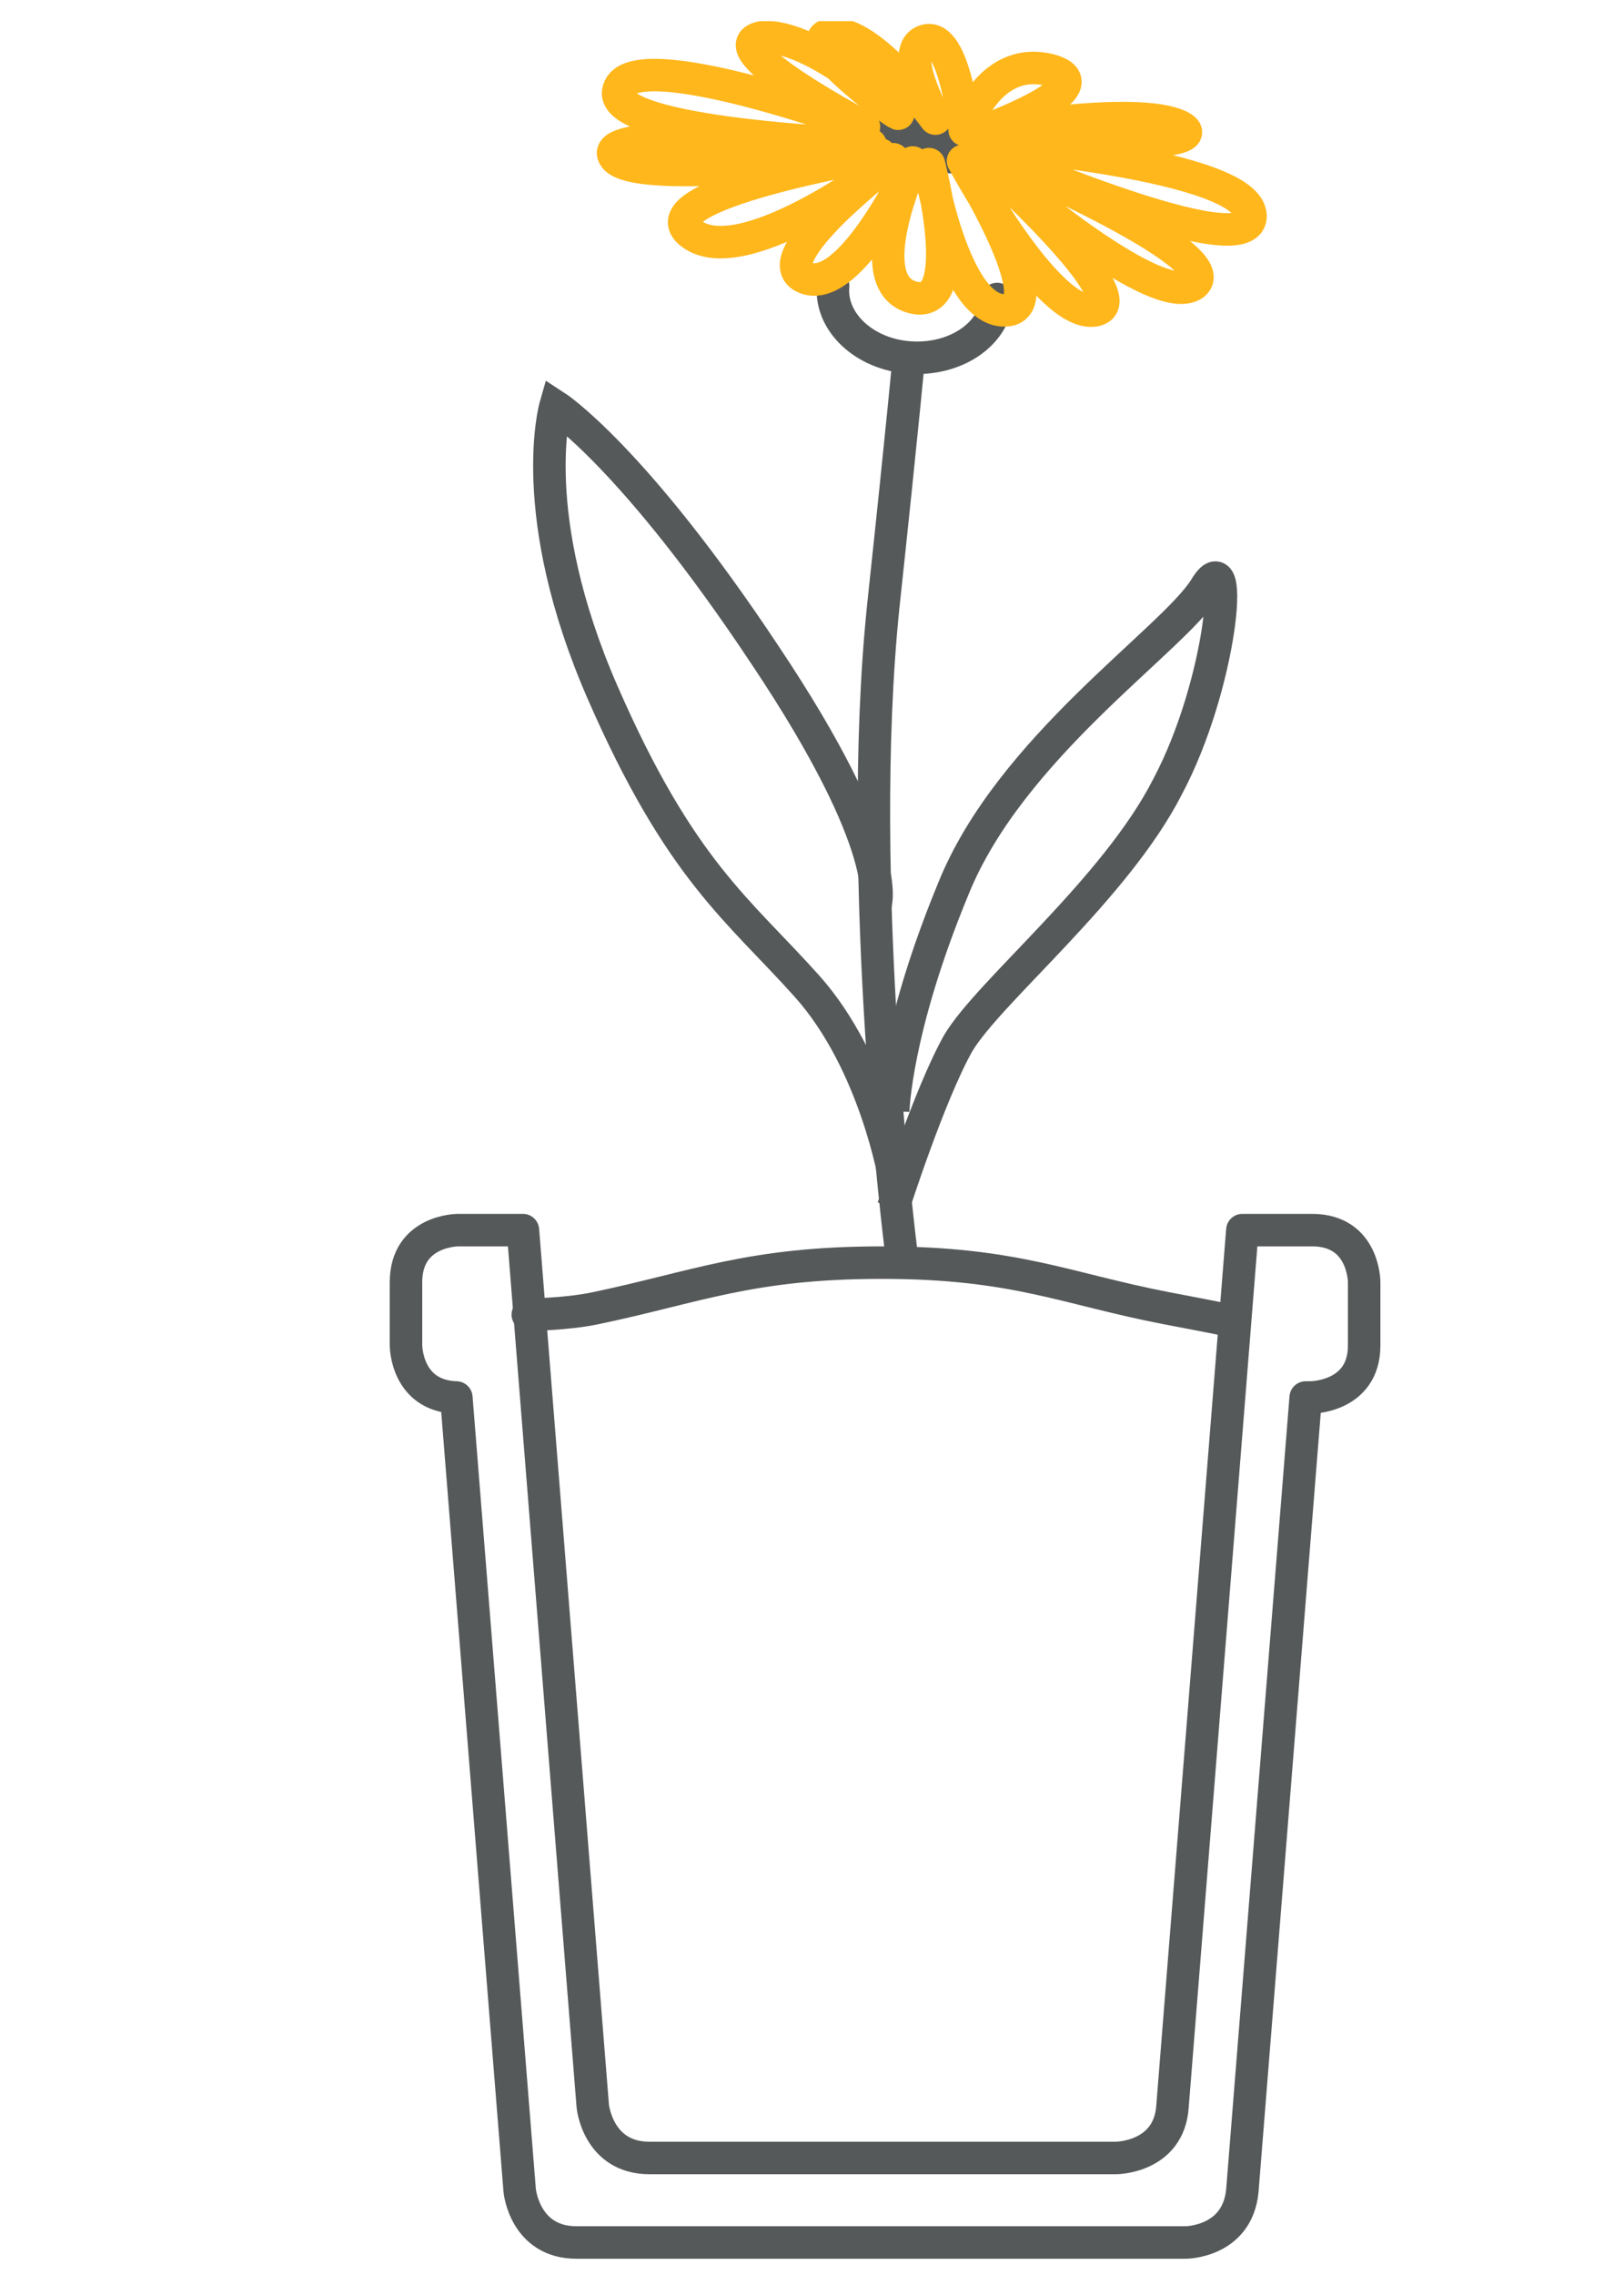 <?xml version="1.0" encoding="utf-8"?>
<!-- Generator: Adobe Illustrator 23.0.1, SVG Export Plug-In . SVG Version: 6.00 Build 0)  -->
<svg version="1.1" id="Layer_1" xmlns="http://www.w3.org/2000/svg" xmlns:xlink="http://www.w3.org/1999/xlink" x="0px" y="0px"
	 viewBox="0 0 100 140" style="enable-background:new 0 0 100 140;" xml:space="preserve">
<style type="text/css">
	.st0{clip-path:url(#SVGID_2_);fill:none;stroke:#565959;stroke-width:2;stroke-linecap:round;stroke-linejoin:round;}
	.st1{clip-path:url(#SVGID_2_);fill:none;stroke:#FFB71B;stroke-width:2;stroke-linecap:round;stroke-linejoin:round;}
	.st2{clip-path:url(#SVGID_4_);fill:none;stroke:#FFB71B;stroke-width:2;stroke-linecap:round;stroke-linejoin:round;}
	.st3{clip-path:url(#SVGID_4_);fill:none;stroke:#565959;stroke-width:2;stroke-linecap:round;stroke-linejoin:round;}
	.st4{clip-path:url(#SVGID_6_);fill:none;stroke:#565959;stroke-width:2;}
	.st5{fill:none;stroke:#565959;stroke-width:2;}
	.st6{clip-path:url(#SVGID_8_);fill:none;stroke:#565959;stroke-width:2;}
	.st7{clip-path:url(#SVGID_8_);fill:none;stroke:#565959;stroke-width:2;stroke-linecap:round;stroke-linejoin:round;}
	.st8{clip-path:url(#SVGID_8_);fill:none;stroke:#FFB71B;stroke-width:2;stroke-linecap:round;stroke-linejoin:round;}
</style>
<g>
	<defs>
		<rect id="SVGID_1_" x="-113" y="1.3" width="80.1" height="134.7"/>
	</defs>
	<clipPath id="SVGID_2_">
		<use xlink:href="#SVGID_1_"  style="overflow:visible;"/>
	</clipPath>
	<path class="st0" d="M-103.3,2.3c0,0,10.8,5.8,22.7,8.9c11.9,3.1,18.9,2.9,25.6,8.6c6.8,5.7,7.7,8.8,7.5,14.1
		c-0.2,6.5-1.6,9.8-3.3,11.8c-0.8,1-2,1.7-3.2,2.2"/>
	<path class="st0" d="M-60,41.3c-3.6,0.4-10.8-0.8-10.8-0.8s-3.7-0.7-4.4,2.8c-0.3,1.4,0,2.4,0.5,3.1"/>
	<path class="st0" d="M-59.2,16.8c6.1,1.9,11.5,0.6,15.4,1.3c3.9,0.7,7.4,2.6,8.6,4.2c1.7,2.2,1.9,4.2-0.2,4.8
		c-2.5,0.7-8-2.9-11.8-1.8c-0.7,0.2-1.4,0.4-2.1,0.6"/>
	<path class="st1" d="M-77.3,55.5c0.5,2.4,2,4.7,5.4,5.7c6.5,1.9,11.4,1,13.6-3c1.2-2,1.2-5.2,0.1-7.9"/>
	<path class="st0" d="M-59.7,38.8c-0.4-0.1-5.7-0.9-7.7,0.1c-1.9,0.9-1.9,2-1.9,2"/>
	<path class="st0" d="M-61.4,45.9c-0.8-0.6-1.8-1.1-2.8-1.3c-5.6-1.4-11.7,1.2-12.8,5.1c-0.1,0.3-0.2,0.6-0.2,0.9"/>
	<path class="st0" d="M-45.8,78.2l-4.1-0.7c-6.2-1.1-9.4,0.2-9.4,6.6s0,19.6-8.1,19.6c-8.1,0-8.1-13.1-8.1-19.6s-3.2-7.6-9.4-6.6
		c-4.4,0.7-3.5,0.5-3.5,0.5"/>
	<path class="st0" d="M-37.8,79.8v-3.9c0,0,0-3.2-3.2-3.2h-4.3l-4.3,53.9c-0.2,3.2-3.5,3.2-3.5,3.2h-28.7c-3.2,0-3.5-3.2-3.5-3.2
		l-4.3-53.9h-4c0,0-3.2,0-3.2,3.2v3.9c0,0,0,3.1,3.1,3.2l3.9,48.8c0,0,0.3,3.2,3.5,3.2h37.5c0,0,3.2,0,3.5-3.2l3.9-48.8h0.3
		C-41.1,83-37.8,83-37.8,79.8z"/>
	<path class="st0" d="M-112,27.3c0,0,13.2,1.8,14.6,8.6c1.4,6.8,2.4,14.5,7.9,17.9c5.4,3.4,12.6,4.2,12.9,0.1
		c0.3-3.7-1.6-4.2-4.1-5.3c-2.5-1.1-8-6-3.1-15.1c3.5-6.5,12.8-5,14.6-4.2c2.6,1.2,10.4,2.6,9.5,11.4c-0.5,5-3.6,6.6,0.2,9.1
		c2.5,1.6,4.4-1.8,6.3-5.5c1.9-3.7,1.6-11.4-2.9-18.3c-3.9-6-14.5-6.8-14.5-6.8"/>
</g>
<g>
	<defs>
		<rect id="SVGID_3_" x="-101" y="35.1" width="61" height="97.9"/>
	</defs>
	<clipPath id="SVGID_4_">
		<use xlink:href="#SVGID_3_"  style="overflow:visible;"/>
	</clipPath>
	<path class="st2" d="M-64.5,88.5c-0.8-0.6-1.8-1.1-2.8-1.3c-5.6-1.4-11.7,1.2-12.8,5.1c-0.1,0.3-0.2,0.6-0.2,0.9
		c-0.6,2.9-0.3,4.1-0.1,4.9c0.5,2.4,2,4.7,5.4,5.7c6.5,1.9,11.4,1,13.6-3c1.2-2,1.3-5.2,0.1-7.9C-62.4,90-64.2,88.7-64.5,88.5z"/>
	<path class="st3" d="M-49.3,75.3c0,0,1.9,0.3-3.9-0.8c-6.2-1.2-9.3-2.8-17.5-2.8c-8.1,0-11.4,1.5-17.6,2.8
		c-1.9,0.4-4.2,0.4-4.2,0.4"/>
	<path class="st3" d="M-74.3,54c0-1.8-1.3-4.7-2.9-6.9c-1.6-2.2-2.2-4.7-2.2-4.7s-0.6,2.5-2.2,4.7c-1.6,2.2-2.9,5.1-2.9,6.9
		c0,3.6,2.4,5,5.1,5S-74.3,57.6-74.3,54z"/>
	<path class="st3" d="M-64.9,61.8c0-1.3-0.9-3.4-2.1-5c-1.2-1.6-1.6-3.4-1.6-3.4s-0.4,1.8-1.6,3.4c-1.2,1.6-2.1,3.7-2.1,5
		c0,2.6,1.8,3.6,3.7,3.6C-66.6,65.5-64.9,64.4-64.9,61.8z"/>
	<path class="st3" d="M-58.5,47c0-1.7-1.2-4.4-2.7-6.5c-1.5-2.1-2-4.4-2-4.4s-0.5,2.3-2,4.4c-1.5,2.1-2.7,4.8-2.7,6.5
		c0,3.3,2.3,4.7,4.8,4.7C-60.7,51.7-58.5,50.3-58.5,47z"/>
	<path class="st3" d="M-65.5,87.7c0,0-4-2.2-1.9-3.6c2.1-1.5,3.1-3.7,1.6-5s-7.3-2.1-9.3,0.6c-2.1,2.7-2.9,3.1-3.5,3.1
		c-0.6,0-1.5,0.9,1,1.4c2.4,0.5,4.8,0.1,7.3-1.4c2.4-1.5,3-4.3,3-4.3"/>
	<path class="st3" d="M-41,76.8v-3.9c0,0,0-3.2-3.2-3.2h-4.3l-4.3,53.9c-0.2,3.2-3.5,3.2-3.5,3.2H-85c-3.2,0-3.5-3.2-3.5-3.2
		l-4.3-53.9h-4c0,0-3.2,0-3.2,3.2v3.9c0,0,0,3.1,3.1,3.2l3.9,48.8c0,0,0.3,3.2,3.5,3.2H-52c0,0,3.2,0,3.5-3.2l3.9-48.8h0.3
		C-44.3,80-41,80-41,76.8z"/>
</g>
<g>
	<defs>
		<rect id="SVGID_5_" x="24" y="1.3" width="61" height="137.7"/>
	</defs>
	<clipPath id="SVGID_6_">
		<use xlink:href="#SVGID_5_"  style="overflow:visible;"/>
	</clipPath>
	<path class="st4" d="M55.5,77.1c0,0-2.9-22.7-1.1-39.9C55.6,26,56,21.6,56,21.6"/>
</g>
<path class="st5" d="M54.5,60.7"/>
<g>
	<defs>
		<rect id="SVGID_7_" x="24" y="1.3" width="61" height="137.7"/>
	</defs>
	<clipPath id="SVGID_8_">
		<use xlink:href="#SVGID_7_"  style="overflow:visible;"/>
	</clipPath>
	<path class="st6" d="M55,68.4c0,0,0.1-5,3.7-13.7c3.5-8.7,13.5-15.3,15.5-18.5c1.9-3.2,1,6-2.3,12.2C68.7,54.7,60.9,61,59,64.2
		c-1.8,3.2-4,10.1-4,10.1"/>
	<path class="st6" d="M53.9,55.7c0,0,1.3-3.3-6.8-15.4C39,28.1,34.2,25,34.2,25s-1.9,6.6,2.9,17.6c4.8,11,8.4,13.4,12.6,18.1
		c4.2,4.7,5.4,11.9,5.4,11.9"/>
	<path class="st7" d="M51.3,17.6c-0.2,2.2,1.9,4.2,4.7,4.4c2.8,0.2,5.2-1.4,5.4-3.6"/>
	<path class="st7" d="M57.1,9.5c2,0.3,3.7,0.3,3.7-0.1c0.1-0.4-1.5-0.9-3.5-1.2s-3.7-0.3-3.7,0.1C53.5,8.6,55.1,9.2,57.1,9.5z"/>
	<path class="st8" d="M53.2,7.8c0,0-14.2-5.2-15.1-2.3c-1,2.8,15.5,3.4,15.5,3.4S36.7,7.6,37.8,9.6c1,2,16.4-0.1,16.4-0.1
		S39.3,12,42.6,14.4C45.9,16.8,55,9.8,55,9.8s-8.2,6.2-5.4,7.3c2.8,1.1,6.6-7.1,6.6-7.1s-3.4,7.4,0,8.3c3.4,0.9,1-8.2,1-8.2
		s1.5,9.1,4.7,9c3.1-0.1-2.6-9.2-2.6-9.2s5.2,9.7,8.1,9.2c2.9-0.5-6.8-9.2-6.8-9.2s10.5,9.3,12.9,7.6c2.3-1.8-12.9-8.2-12.9-8.2
		s16.4,7.2,16.4,4c0-3.2-16.5-4.5-16.5-4.5s14.9,0.5,12.2-1c-2.7-1.4-12.5,0.4-12.5,0.4s8.2-2.9,4.4-3.9c-3.8-0.9-5.2,3.7-5.2,3.7
		s-0.6-6-2.4-5.5c-1.8,0.5,0.6,4.8,0.6,4.8s-4-5.5-6.4-5.2c-2.4,0.3,3.8,4.8,4.1,4.9s-5.2-5-8.4-4.7C43.9,2.9,53.2,7.8,53.2,7.8z"/>
	<path class="st7" d="M84,82.8v-3.9c0,0,0-3.2-3.2-3.2h-4.3l-4.3,53.9c-0.2,3.2-3.5,3.2-3.5,3.2H40c-3.2,0-3.5-3.2-3.5-3.2
		l-4.3-53.9h-4c0,0-3.2,0-3.2,3.2v3.9c0,0,0,3.1,3.1,3.2l3.9,48.8c0,0,0.3,3.2,3.5,3.2H73c0,0,3.2,0,3.5-3.2L80.4,86h0.3
		C80.7,86,84,86,84,82.8z"/>
	<path class="st7" d="M75.7,81.3c0,0,1.9,0.3-3.9-0.8c-6.2-1.2-9.3-2.8-17.5-2.8c-8.1,0-11.4,1.5-17.6,2.8c-1.9,0.4-4.2,0.4-4.2,0.4
		"/>
</g>
</svg>
